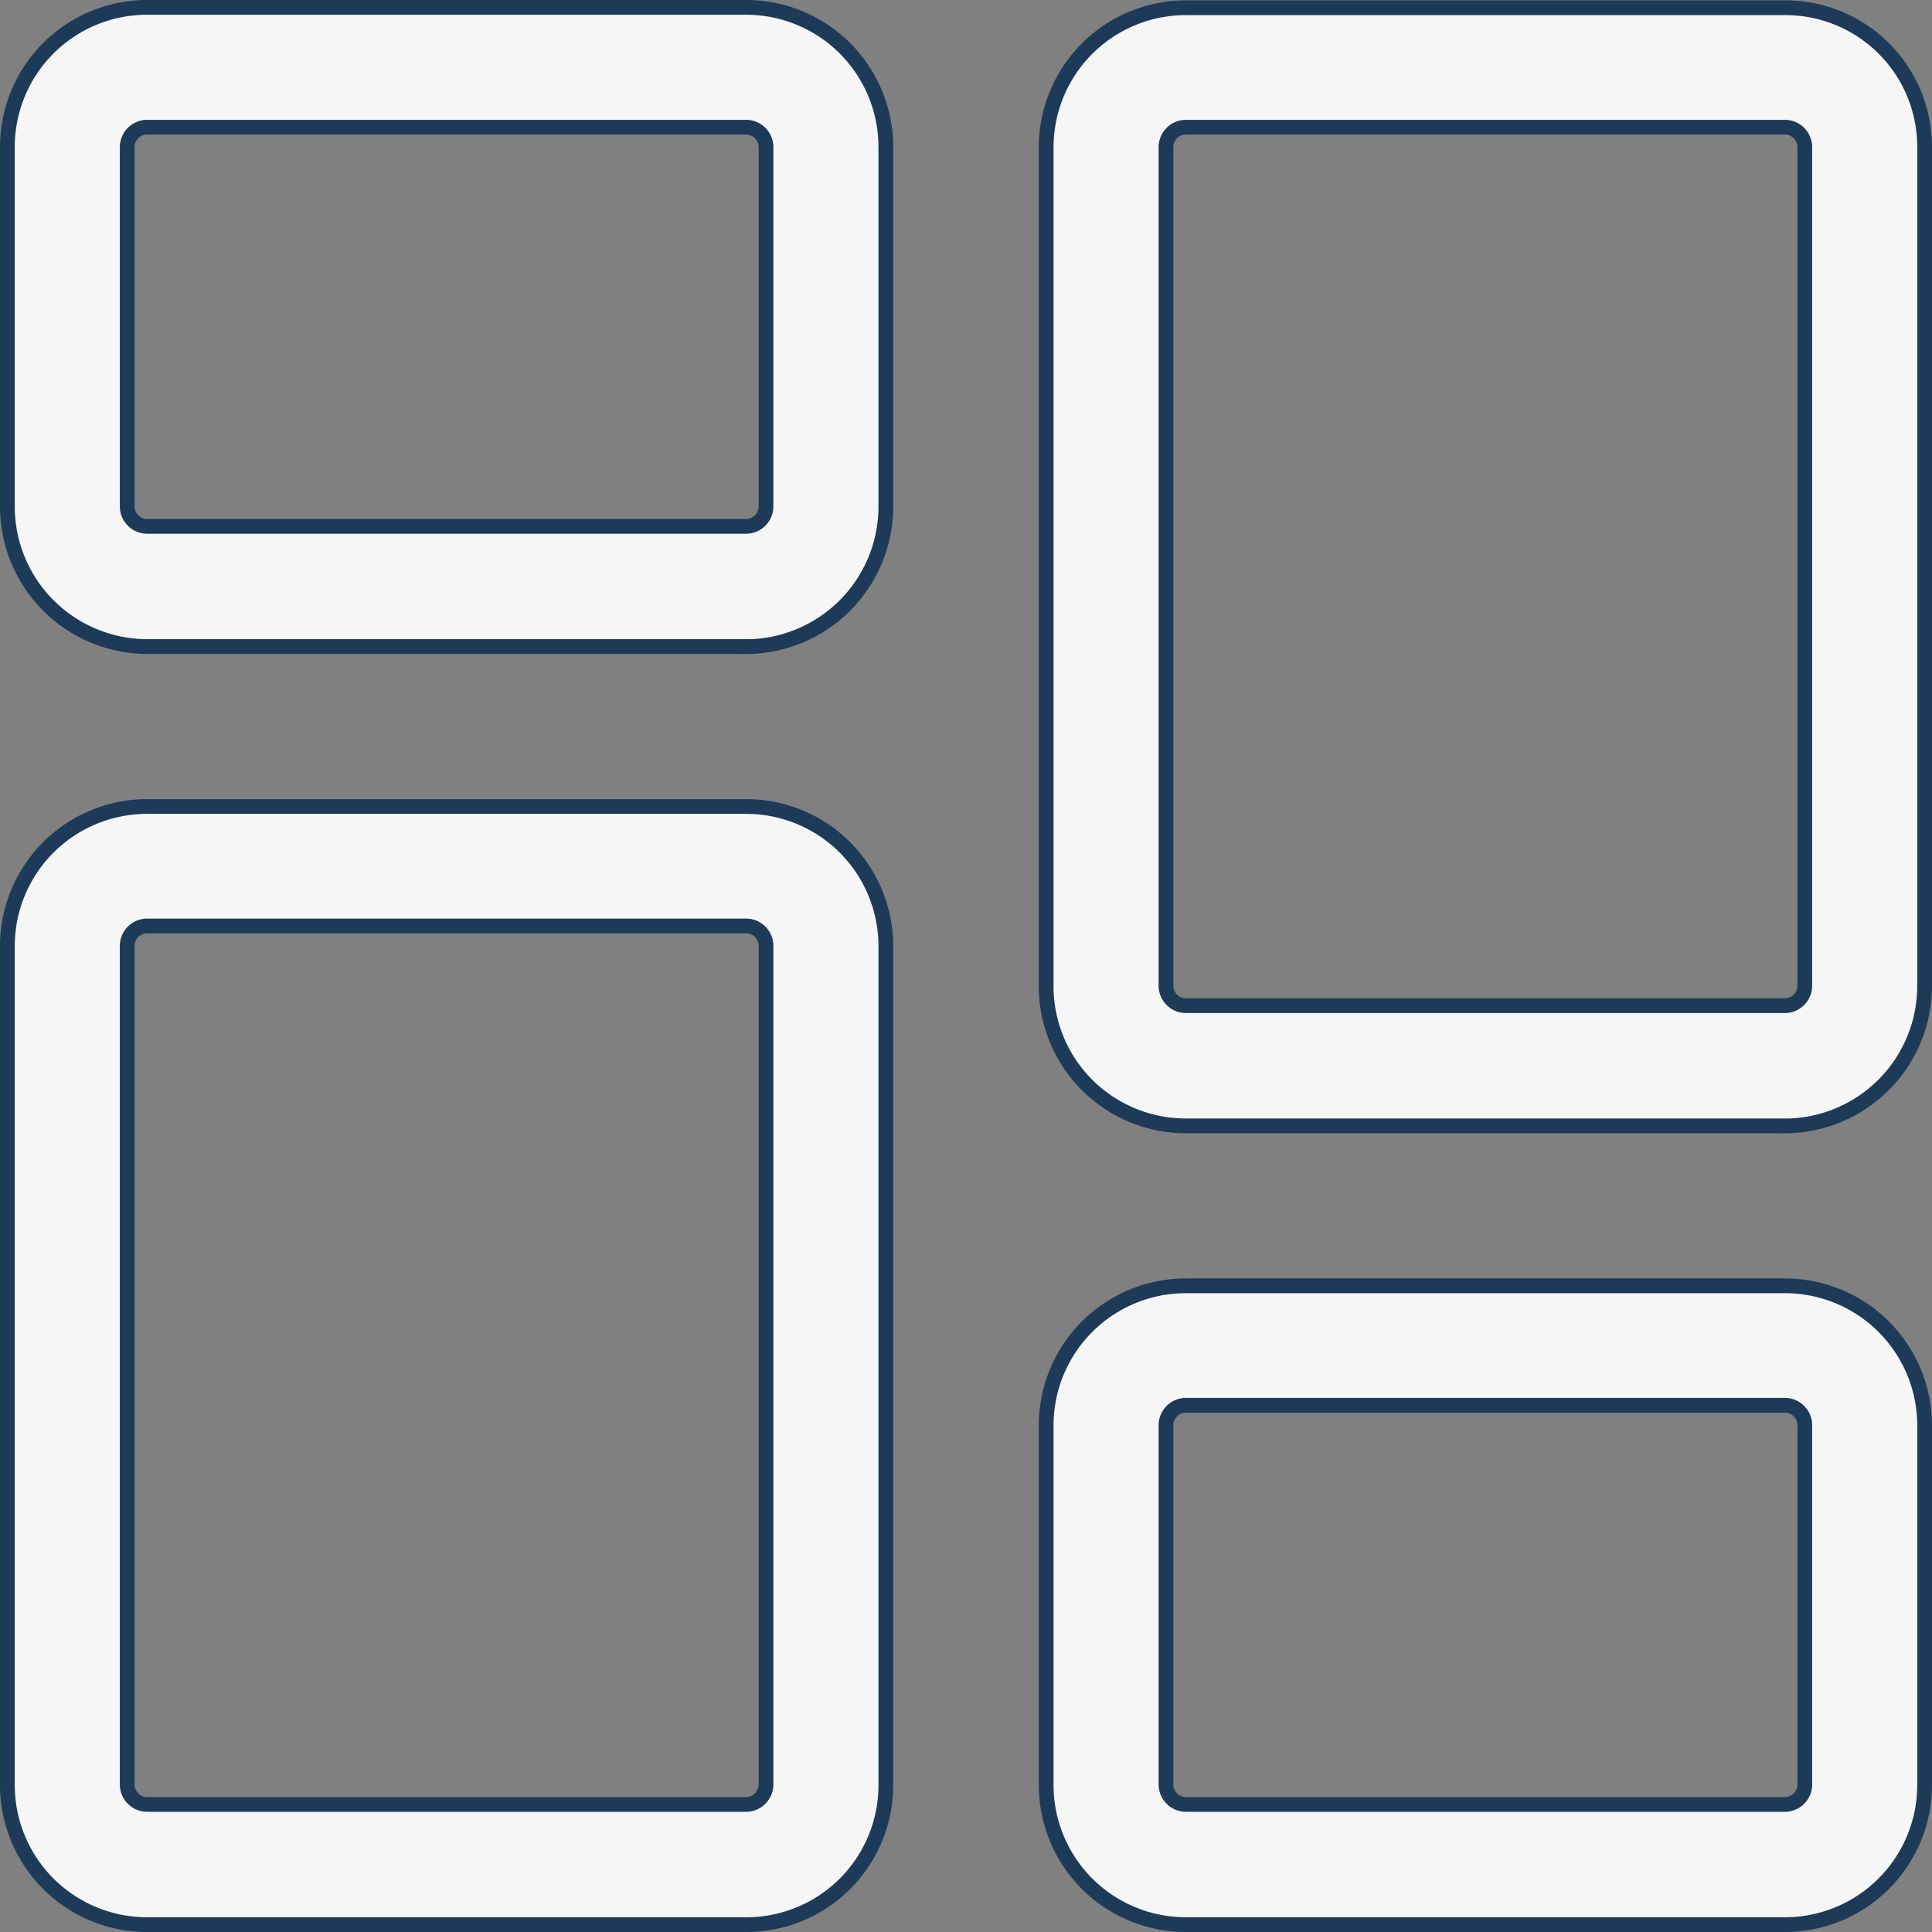 <svg xmlns="http://www.w3.org/2000/svg" width="26.2" height="26.2" viewBox="0 0 26.2 26.2">
  <rect x="0" y="0" width="26.2" height="26.2" fill="#808080" stroke="none"/>
  <g id="dashboard_selected" transform="translate(0.1 0.1)">
    <path id="Path_8692" data-name="Path 8692" d="M10.019,8.668H1.894A1.9,1.9,0,0,1,0,6.769V1.894A1.894,1.894,0,0,1,1.894,0h8.125a1.894,1.894,0,0,1,1.894,1.894V6.769a1.9,1.9,0,0,1-1.894,1.9ZM1.894,1.625a.271.271,0,0,0-.269.269V6.769a.271.271,0,0,0,.269.269h8.125a.271.271,0,0,0,.269-.269V1.894a.271.271,0,0,0-.269-.269H1.894Zm0,0" fill="#f6f6f6" stroke="#1d3a58" stroke-width="0.2"/>
    <path id="Path_8693" data-name="Path 8693" d="M10.019,228.563H1.894A1.894,1.894,0,0,1,0,226.669V215.294A1.894,1.894,0,0,1,1.894,213.4h8.125a1.894,1.894,0,0,1,1.894,1.894v11.375a1.891,1.891,0,0,1-1.894,1.894ZM1.894,215.02a.271.271,0,0,0-.269.269v11.375a.271.271,0,0,0,.269.269h8.125a.271.271,0,0,0,.269-.269V215.289a.271.271,0,0,0-.269-.269Zm0,0" transform="translate(0 -202.563)" fill="#f6f6f6" stroke="#1d3a58" stroke-width="0.2"/>
    <path id="Path_8694" data-name="Path 8694" d="M287.419,350.063h-8.125a1.894,1.894,0,0,1-1.894-1.894v-4.875a1.894,1.894,0,0,1,1.894-1.894h8.125a1.894,1.894,0,0,1,1.894,1.894v4.875a1.894,1.894,0,0,1-1.894,1.894Zm-8.125-7.043a.271.271,0,0,0-.269.269v4.875a.271.271,0,0,0,.269.269h8.125a.271.271,0,0,0,.269-.269v-4.875a.271.271,0,0,0-.269-.269Zm0,0" transform="translate(-263.313 -324.063)" fill="#f6f6f6" stroke="#1d3a58" stroke-width="0.2"/>
    <path id="Path_8695" data-name="Path 8695" d="M287.419,15.263h-8.125a1.894,1.894,0,0,1-1.894-1.894V1.994A1.894,1.894,0,0,1,279.294.1h8.125a1.887,1.887,0,0,1,1.894,1.889V13.364a1.9,1.9,0,0,1-1.894,1.9ZM279.294,1.72a.271.271,0,0,0-.269.269V13.364a.271.271,0,0,0,.269.269h8.125a.271.271,0,0,0,.269-.269V1.989a.271.271,0,0,0-.269-.269h-8.125Zm0,0" transform="translate(-263.313 -0.095)" fill="#f6f6f6" stroke="#1d3a58" stroke-width="0.2"/>
  </g>
</svg>
